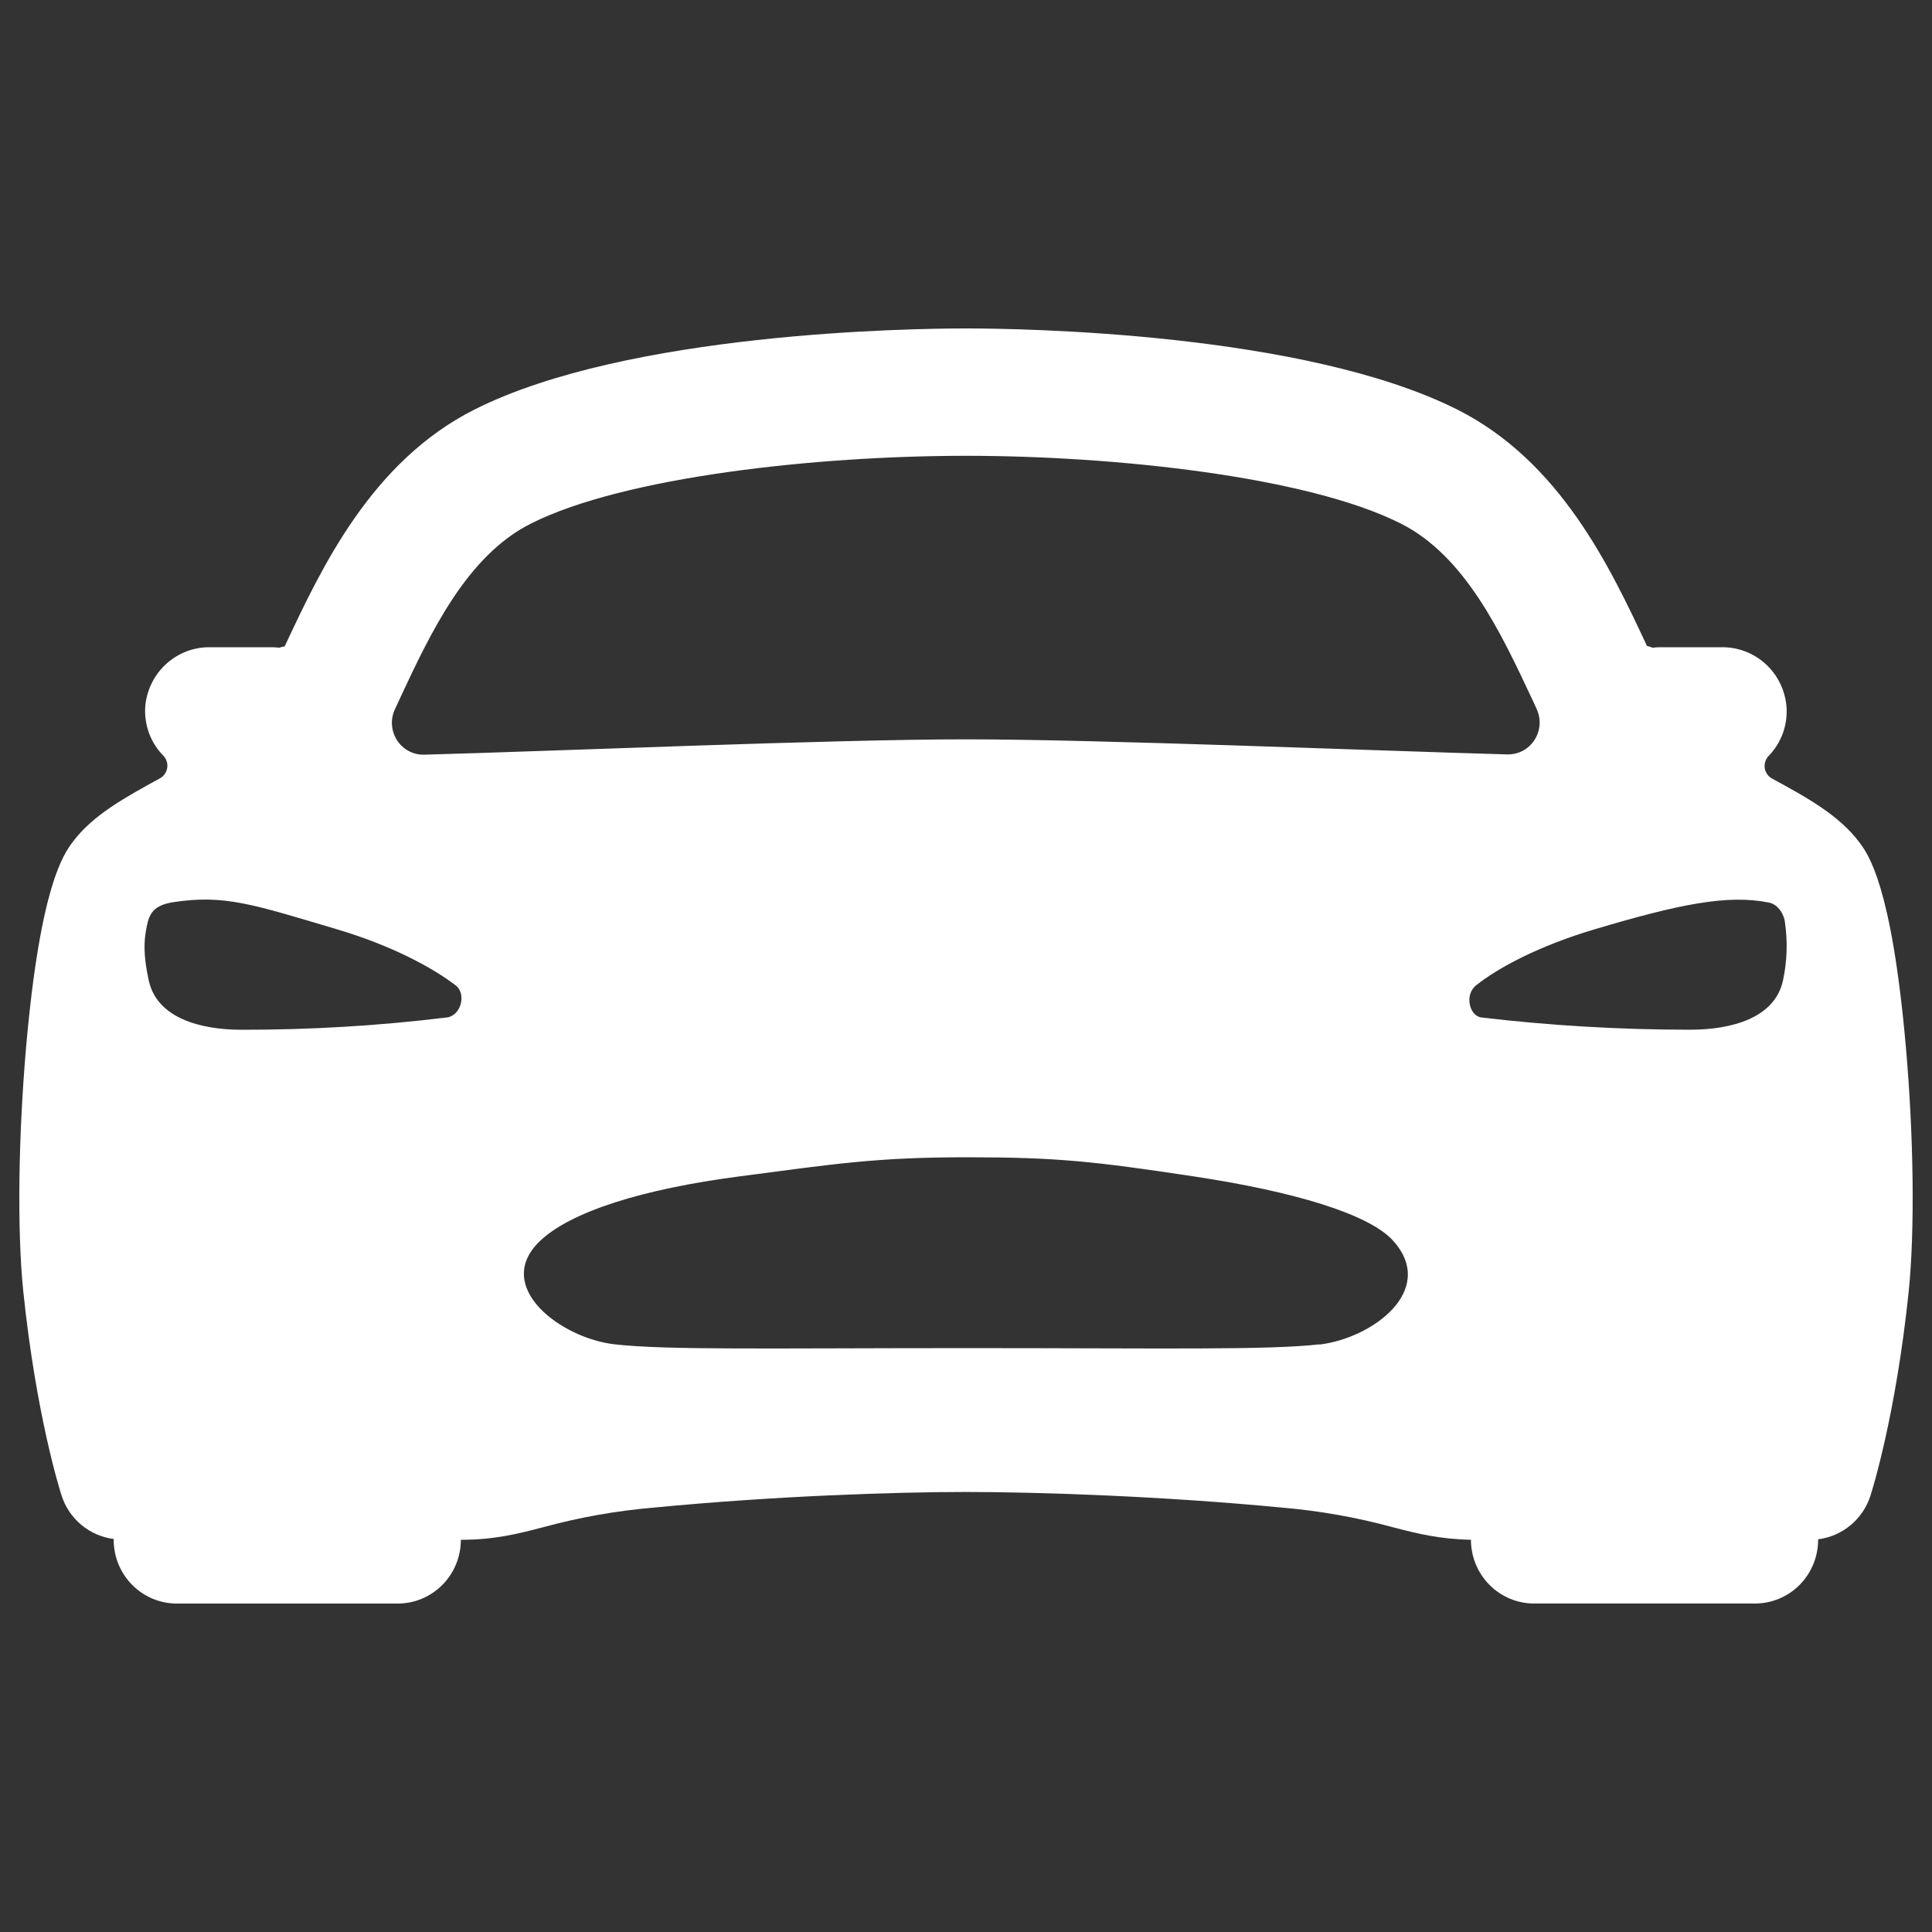 <svg width="50" height="50" viewBox="0 0 50 50" fill="none" xmlns="http://www.w3.org/2000/svg">
<rect x="0" y="0" width="50" height="50" fill="#333333" stroke="none"/>
<path d="M49.323 27.085C48.955 22.918 48.35 22.106 48.121 21.801C47.595 21.096 46.754 20.635 45.864 20.151C45.813 20.124 45.77 20.086 45.736 20.039C45.703 19.992 45.681 19.938 45.672 19.882C45.663 19.825 45.667 19.767 45.685 19.712C45.702 19.657 45.731 19.607 45.771 19.565C45.935 19.396 46.062 19.194 46.142 18.97C46.222 18.747 46.253 18.509 46.233 18.273C46.195 17.854 46.002 17.465 45.693 17.183C45.383 16.901 44.98 16.746 44.564 16.75H42.971C42.903 16.75 42.835 16.755 42.767 16.763C42.72 16.743 42.672 16.727 42.623 16.715C41.679 14.701 40.388 11.943 37.711 10.598C33.74 8.603 26.426 8.5 24.997 8.5C23.567 8.5 16.253 8.603 12.287 10.595C9.61 11.94 8.319 14.698 7.375 16.712L7.367 16.728C7.32 16.735 7.274 16.747 7.229 16.763C7.162 16.755 7.094 16.75 7.025 16.75H5.429C5.013 16.746 4.61 16.901 4.301 17.183C3.991 17.465 3.799 17.854 3.76 18.273C3.742 18.509 3.775 18.746 3.855 18.968C3.936 19.19 4.064 19.392 4.229 19.559C4.268 19.601 4.298 19.651 4.315 19.706C4.332 19.761 4.336 19.819 4.327 19.875C4.318 19.932 4.296 19.986 4.263 20.033C4.23 20.08 4.186 20.118 4.136 20.145C3.246 20.632 2.4 21.093 1.878 21.795C1.65 22.104 1.045 22.912 0.677 27.079C0.473 29.424 0.442 31.852 0.602 33.415C0.938 36.663 1.568 38.627 1.595 38.708C1.691 39.005 1.869 39.268 2.108 39.466C2.346 39.664 2.636 39.79 2.942 39.829V39.85C2.942 40.288 3.114 40.707 3.421 41.017C3.727 41.326 4.143 41.5 4.576 41.5H10.293C10.727 41.5 11.142 41.326 11.448 41.017C11.755 40.707 11.927 40.288 11.927 39.85C12.806 39.85 13.418 39.691 14.066 39.522C15.002 39.267 15.959 39.098 16.925 39.016C20.04 38.716 23.137 38.612 24.997 38.612C26.818 38.612 30.052 38.716 33.173 39.016C34.142 39.098 35.103 39.268 36.043 39.524C36.663 39.685 37.252 39.834 38.068 39.849C38.068 40.287 38.24 40.706 38.547 41.016C38.853 41.325 39.269 41.499 39.702 41.499H45.419C45.853 41.499 46.268 41.325 46.575 41.016C46.881 40.706 47.053 40.287 47.053 39.849V39.837C47.36 39.798 47.651 39.673 47.89 39.474C48.129 39.276 48.308 39.013 48.405 38.716C48.431 38.634 49.061 36.671 49.397 33.422C49.557 31.858 49.529 29.434 49.323 27.085ZM10.328 18.123C11.145 16.369 12.079 14.385 13.742 13.549C16.146 12.34 21.127 11.796 24.997 11.796C28.866 11.796 33.847 12.336 36.251 13.549C37.914 14.385 38.844 16.37 39.665 18.123L39.767 18.346C39.827 18.474 39.853 18.614 39.844 18.755C39.834 18.896 39.789 19.032 39.713 19.15C39.637 19.268 39.532 19.364 39.409 19.43C39.285 19.495 39.147 19.528 39.008 19.524C35.615 19.431 28.468 19.134 24.997 19.134C21.525 19.134 14.378 19.439 10.981 19.531C10.841 19.535 10.703 19.503 10.579 19.437C10.456 19.371 10.351 19.275 10.275 19.157C10.199 19.039 10.154 18.903 10.144 18.762C10.135 18.622 10.161 18.481 10.221 18.354C10.257 18.277 10.294 18.2 10.328 18.123V18.123ZM11.546 26.334C9.79 26.548 8.022 26.653 6.253 26.65C5.171 26.65 4.055 26.341 3.848 25.367C3.706 24.712 3.721 24.344 3.798 23.974C3.862 23.659 3.964 23.43 4.475 23.35C5.802 23.144 6.544 23.403 8.717 24.049C10.158 24.477 11.197 25.047 11.789 25.499C12.086 25.722 11.928 26.303 11.546 26.334V26.334ZM34.149 34.791C32.805 34.945 30.118 34.889 25.027 34.889C19.937 34.889 17.25 34.945 15.907 34.791C14.52 34.635 12.753 33.311 13.96 32.131C14.763 31.354 16.638 30.772 19.134 30.445C21.63 30.118 22.687 29.95 25.017 29.95C27.347 29.95 28.296 30.053 30.9 30.446C33.504 30.839 35.471 31.428 36.074 32.132C37.175 33.394 35.534 34.627 34.149 34.797V34.791ZM46.145 25.366C45.941 26.344 44.818 26.649 43.74 26.649C41.937 26.649 40.136 26.544 38.345 26.333C38.032 26.303 37.888 25.75 38.204 25.498C38.787 25.035 39.838 24.476 41.276 24.048C43.449 23.402 44.702 23.143 45.778 23.358C46.04 23.411 46.179 23.695 46.195 23.874C46.267 24.371 46.25 24.876 46.145 25.367V25.366Z" fill="white"/>
</svg>
